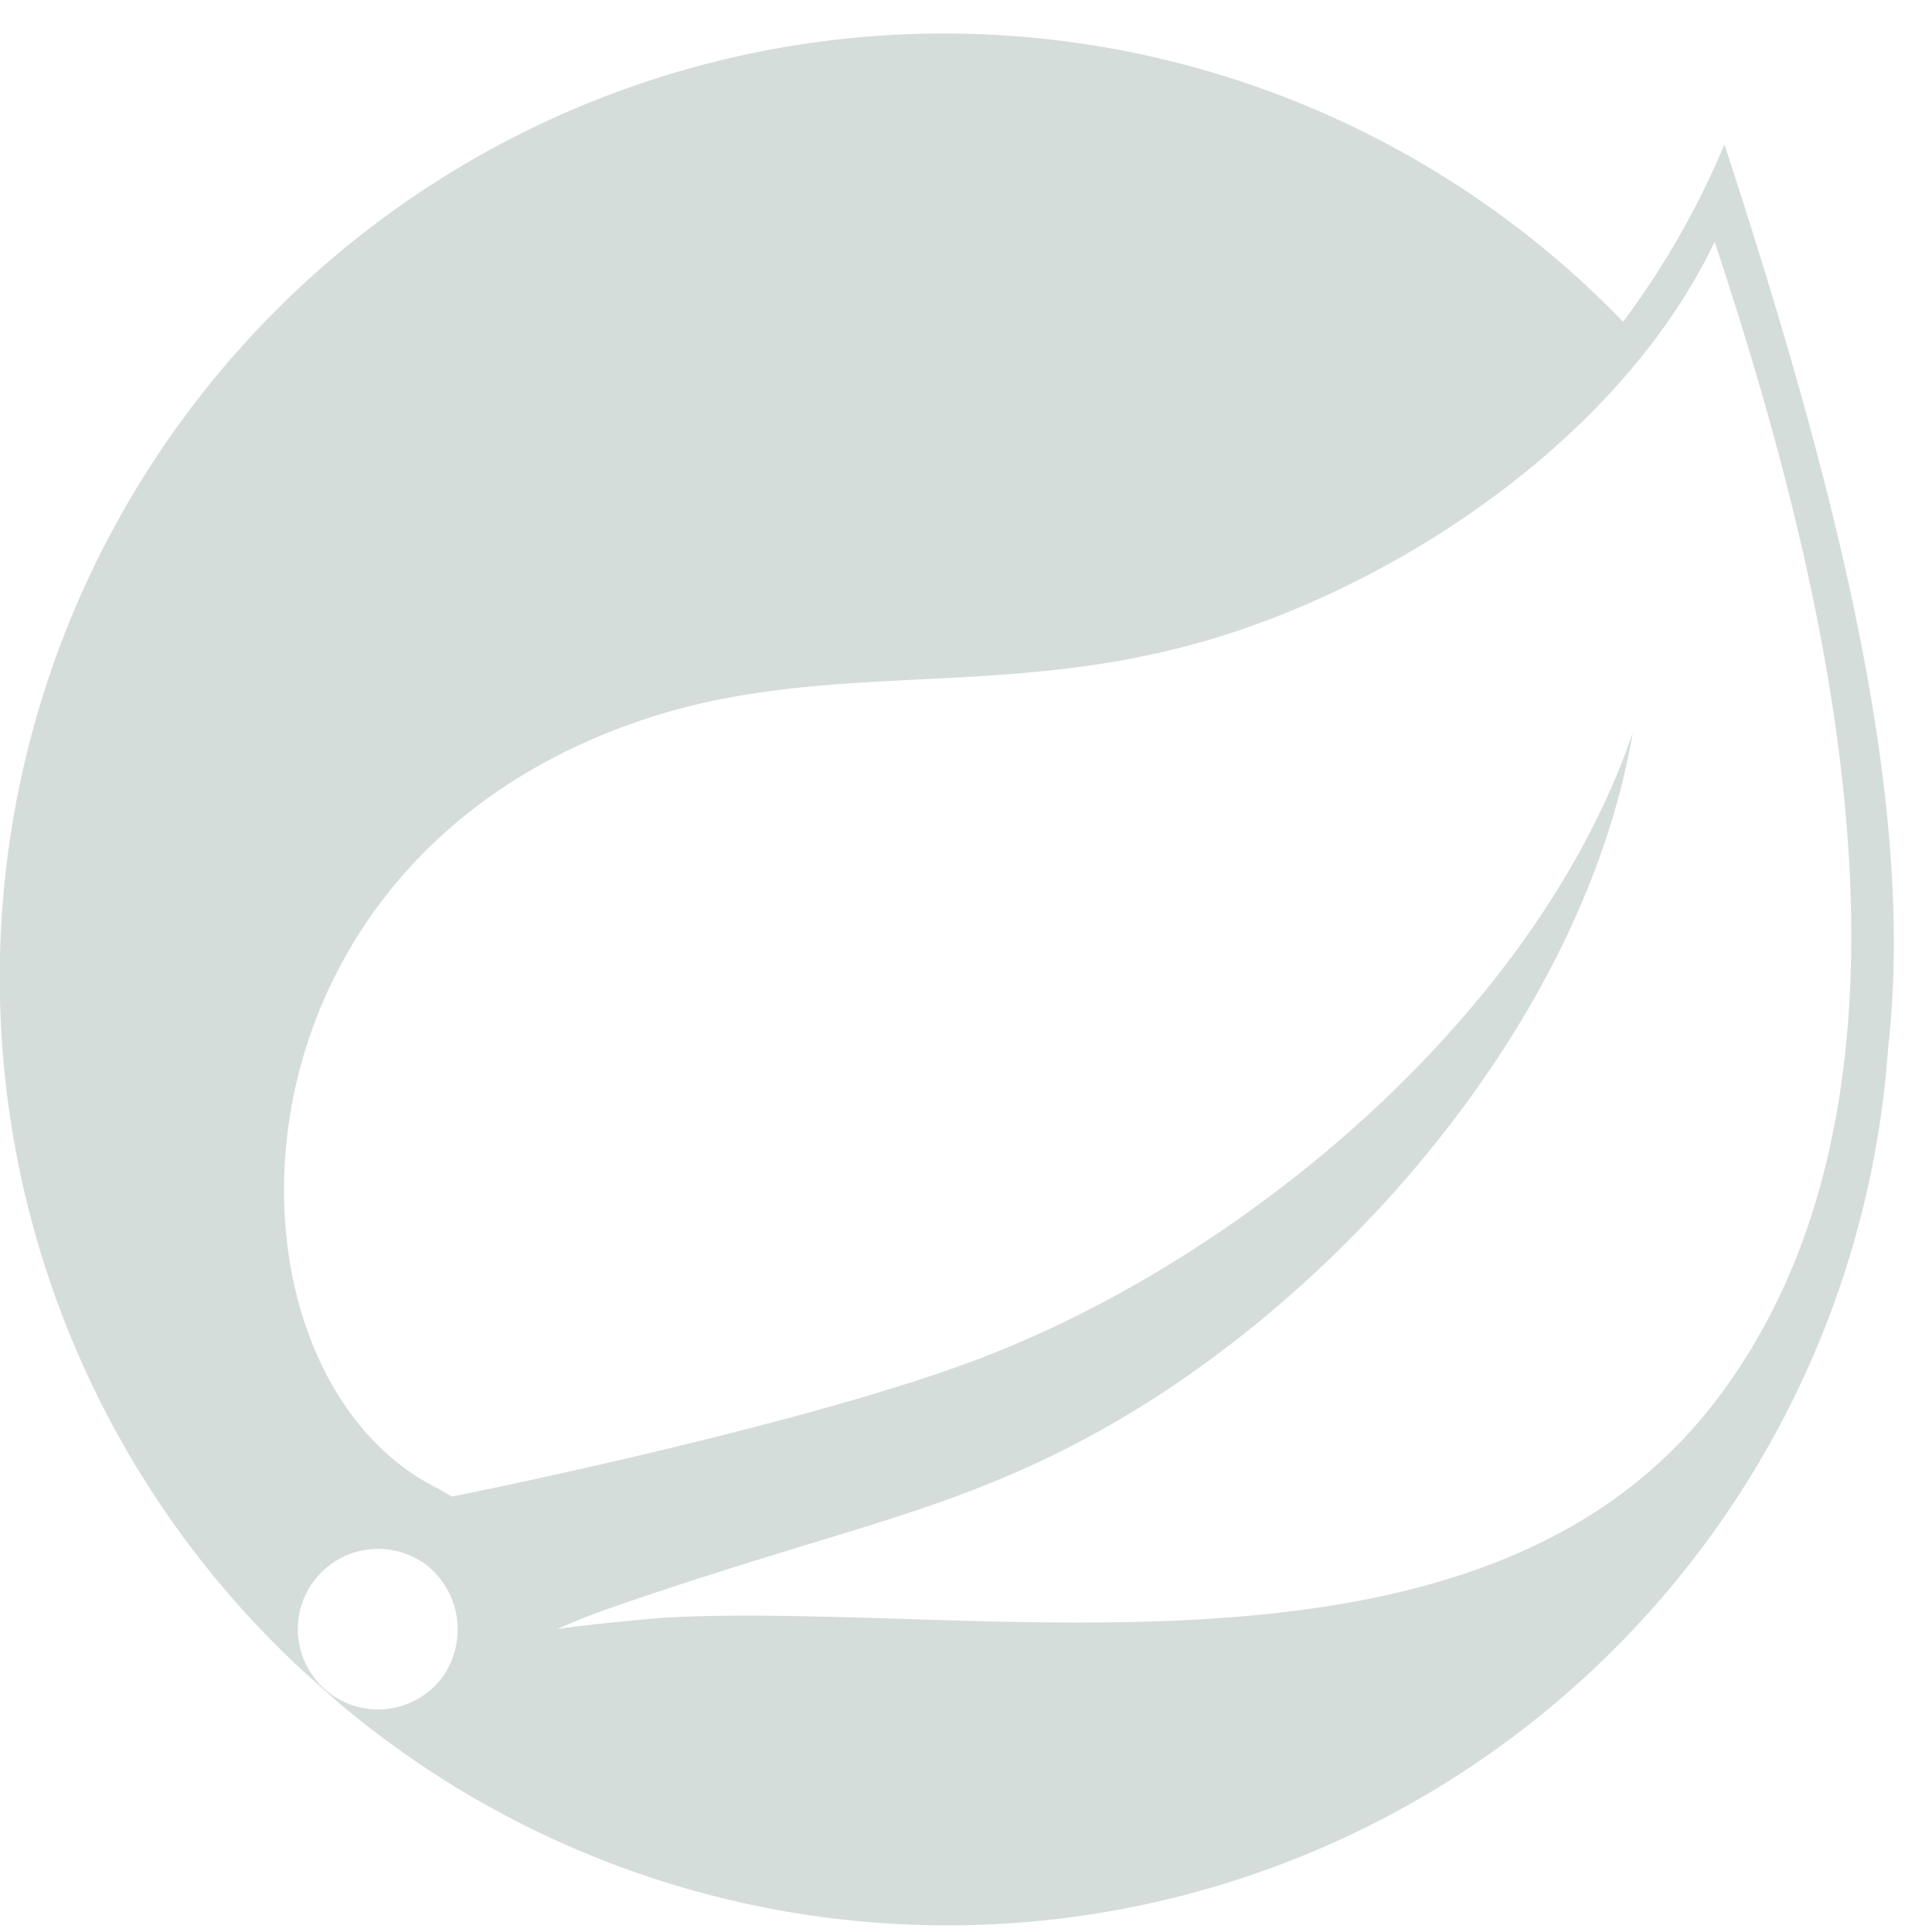<svg xmlns="http://www.w3.org/2000/svg" width="38" height="38" fill="none" viewBox="0 0 38 38"><g clip-path="url(#a)"><path fill="#D5DDDA" d="M33.917 2.84a16.295 16.295 0 0 1-1.993 3.488A18.571 18.571 0 1 0 5.98 32.885l.689.613a18.551 18.551 0 0 0 30.467-12.876c.537-4.676-.882-10.654-3.219-17.782ZM8.662 33.04a1.579 1.579 0 1 1-.232-2.224 1.614 1.614 0 0 1 .232 2.224Zm25.139-5.56c-4.561 6.094-14.37 4.025-20.619 4.33 0 0-1.11.078-2.222.23 0 0 .422-.19.96-.383 4.406-1.532 6.475-1.839 9.157-3.219 5.02-2.566 10.04-8.2 11.037-14.026-1.917 5.597-7.741 10.425-13.03 12.378-3.64 1.343-10.193 2.645-10.193 2.645l-.268-.154c-4.446-2.183-4.598-11.84 3.526-14.945 3.563-1.38 6.937-.613 10.806-1.533 4.101-.957 8.853-4.024 10.77-8.048 2.144 6.478 4.75 16.517.076 22.726Z"/></g><defs><clipPath id="a"><path fill="#fff" d="M-.008.655H37.25V37.87H-.008z"/></clipPath></defs></svg>